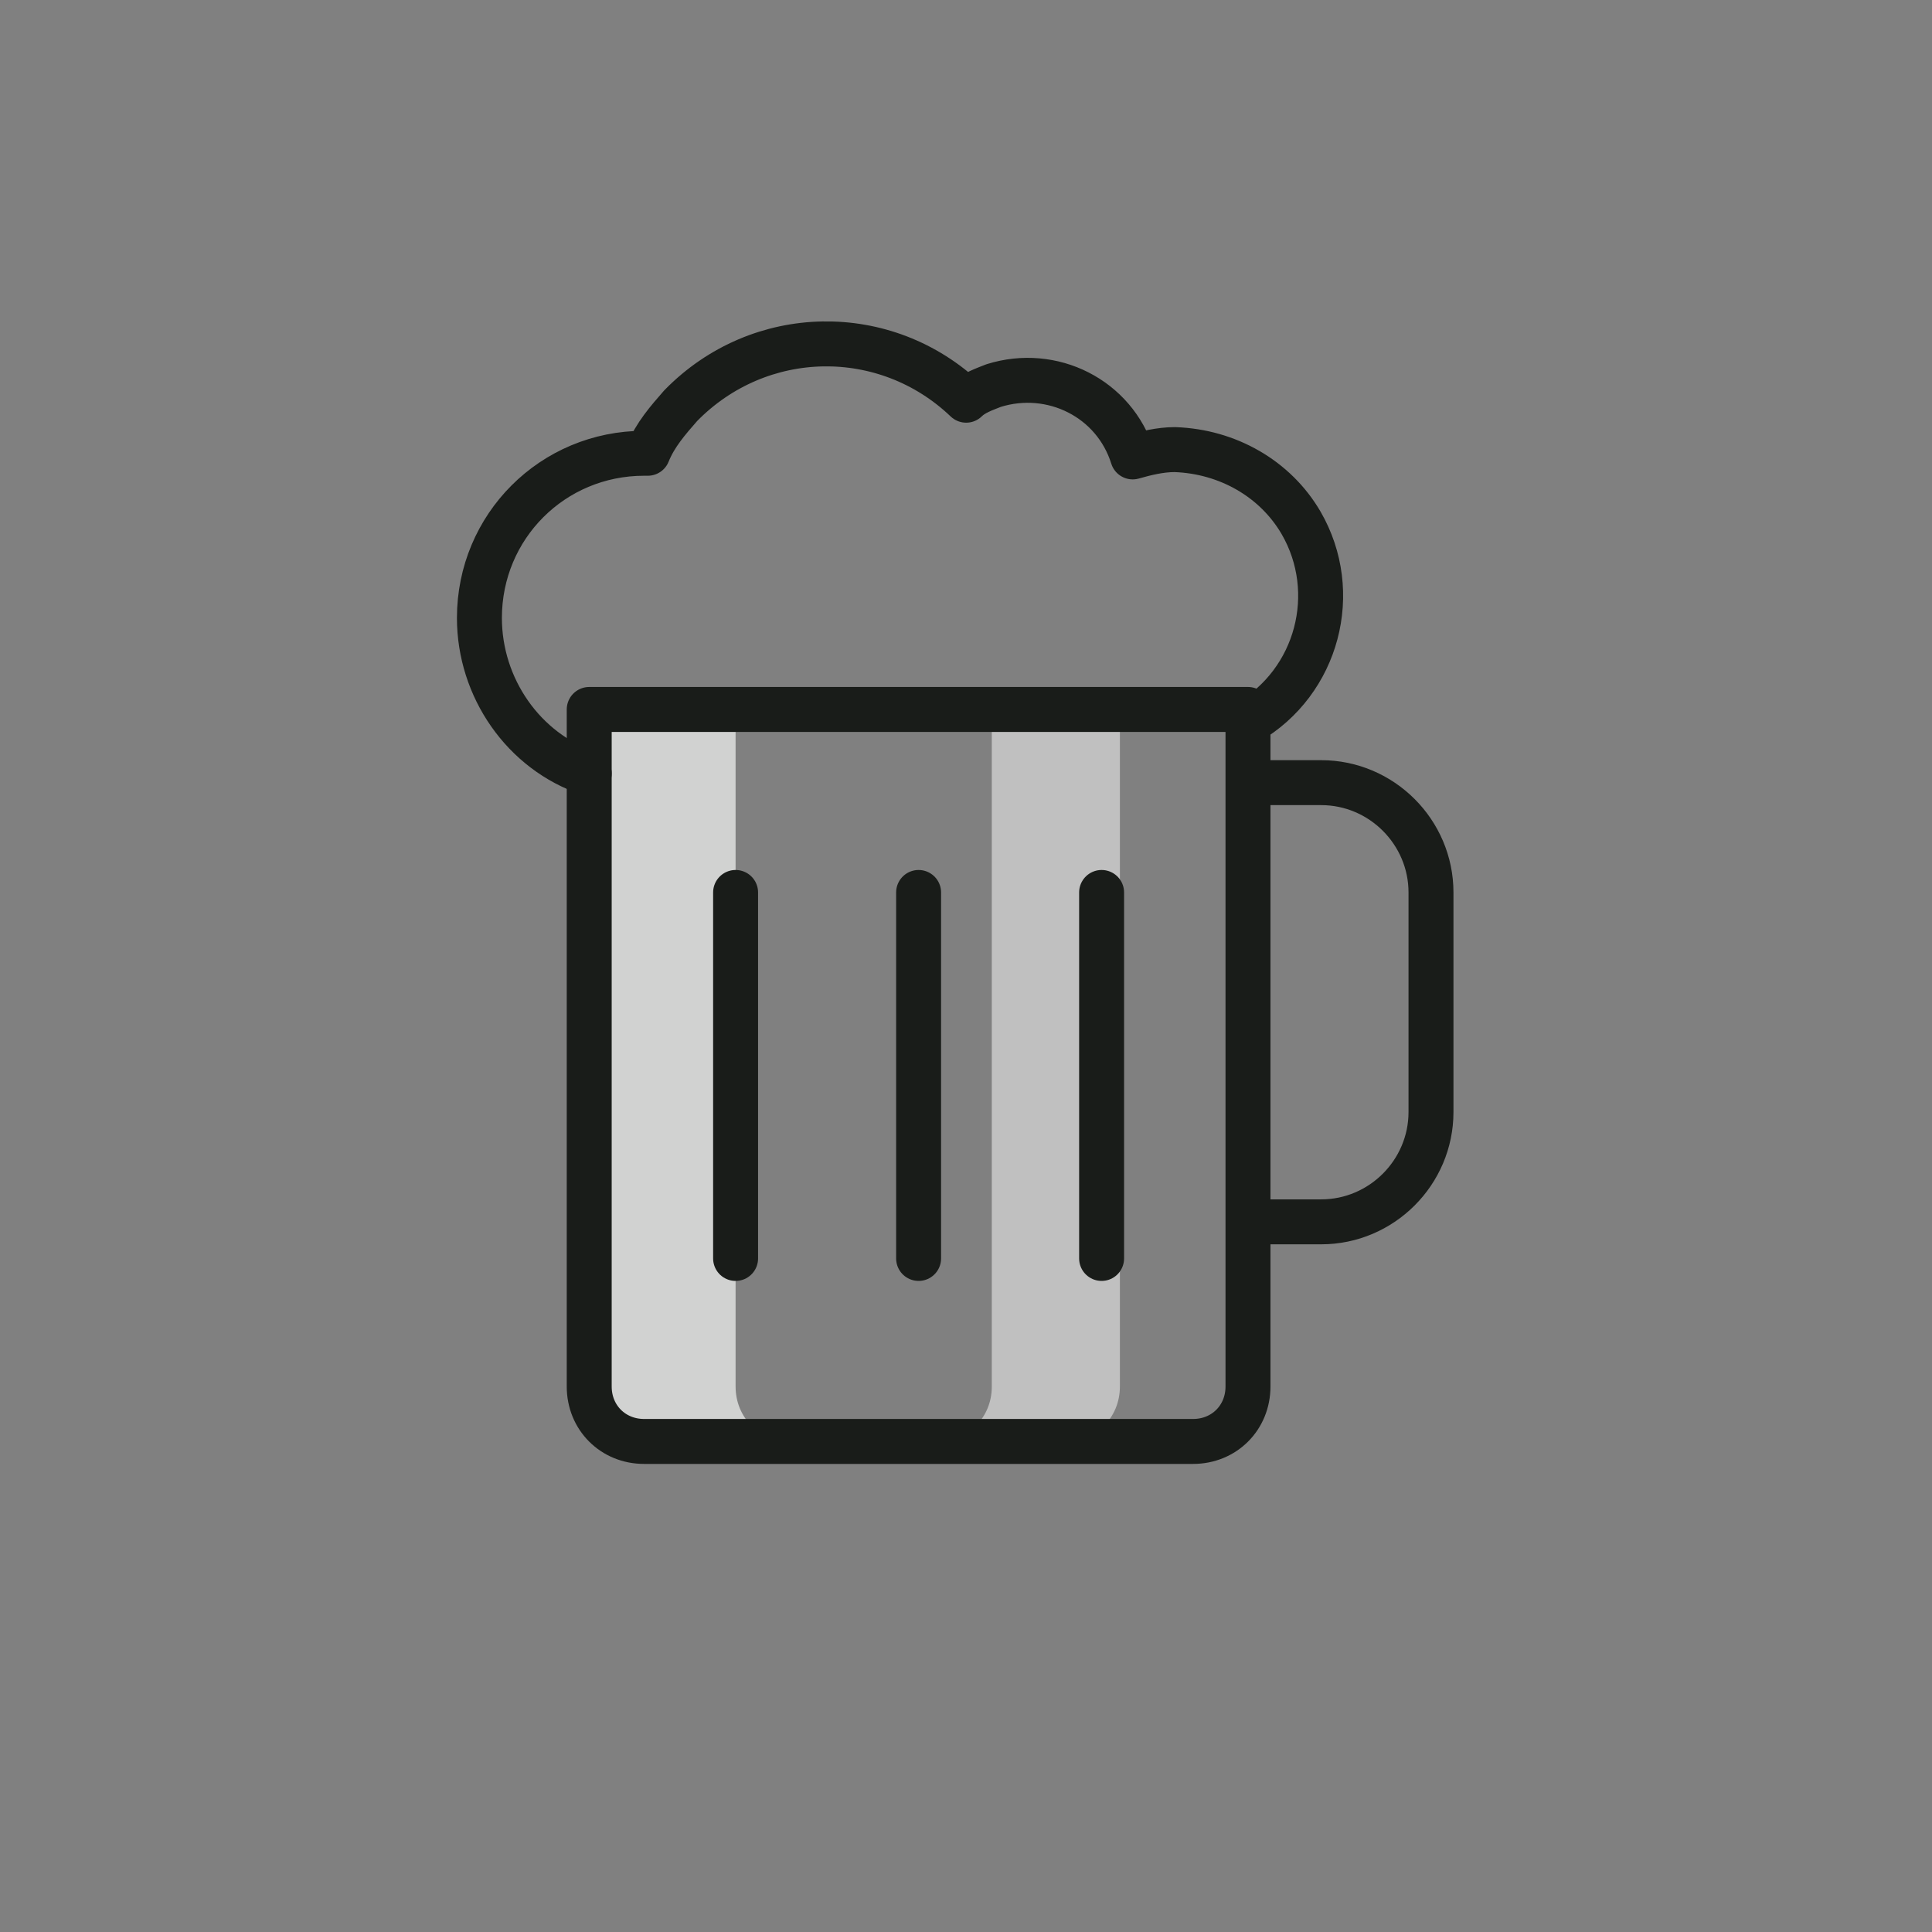 <?xml version="1.0" encoding="UTF-8"?>
<svg width="90px" height="90px" viewBox="0 0 90 90" version="1.1" xmlns="http://www.w3.org/2000/svg" xmlns:xlink="http://www.w3.org/1999/xlink">
    <rect x="0" y="0" width="90" height="90" fill="#808080" stroke="none"/>
    <title>90B6B4E6-7617-4311-9FFB-EF82C9A6FDAA</title>
    <g id="Page-1" stroke="none" stroke-width="1" fill="none" fill-rule="evenodd">
        <g id="Our-Range:-Extra-Large-1920px" transform="translate(-1055, -233)">
            <g id="Category-3" transform="translate(1030, 233)">
                <g id="beer_var1_default" transform="translate(25, 0)">
                    <rect id="Rectangle" stroke="#979797" fill="#D8D8D8" opacity="0" x="0.5" y="0.5" width="89" height="89"></rect>
                    <g id="beer-pint-dark" transform="translate(22, 16)">
                        <g id="beer-pint_inactive" transform="translate(0.333, 0)">
                            <path d="M32.393,4.944 C31.711,4.944 31.03,5.115 30.433,5.285 C29.58,2.557 26.682,1.108 23.954,1.961 C23.528,2.131 23.016,2.302 22.675,2.643 C18.925,-0.938 13.043,-0.852 9.377,2.898 C8.78,3.58 8.184,4.262 7.843,5.115 L7.672,5.115 C3.41,5.115 0,8.525 0,12.787 C0,16.026 2.046,19.01 5.115,20.033 L5.115,17.049 L35.803,17.049 L35.803,17.646 C39.043,15.77 40.151,11.593 38.275,8.354 C36.997,6.223 34.78,4.944 32.393,4.944 Z" id="Path" fill-rule="nonzero"></path>
                            <path d="M5.115,17.049 L5.115,48.59 C5.115,50.039 6.223,51.148 7.672,51.148 L33.246,51.148 C34.695,51.148 35.803,50.039 35.803,48.59 L35.803,17.049 L5.115,17.049 Z" id="Path" fill-rule="nonzero"></path>
                            <path d="M23.869,17.049 L23.869,48.59 C23.869,50.039 22.761,51.148 21.311,51.148 L27.279,51.148 C28.728,51.148 29.836,50.039 29.836,48.59 L29.836,17.049 L23.869,17.049 Z" id="Path" fill="#FFFFFF" fill-rule="nonzero" opacity="0.5"></path>
                            <path d="M11.934,48.59 L11.934,17.049 L5.115,17.049 L5.115,48.59 C5.115,50.039 6.223,51.148 7.672,51.148 L14.492,51.148 C13.043,51.148 11.934,50.039 11.934,48.59 Z" id="Path" fill="#D1D2D1" fill-rule="nonzero"></path>
                            <path d="M35.803,17.049 L35.803,48.59 C35.803,50.039 34.695,51.148 33.246,51.148 L7.672,51.148 C6.223,51.148 5.115,50.039 5.115,48.59 L5.115,17.049 L35.803,17.049 Z M20.459,25.574 L20.459,42.623 M11.934,25.574 L11.934,42.623 M28.984,25.574 L28.984,42.623 M35.803,20.459 L39.213,20.459 C42.026,20.459 44.328,22.761 44.328,25.574 L44.328,35.803 C44.328,38.616 42.026,40.918 39.213,40.918 L35.803,40.918" id="Shape" stroke="#191C19" stroke-width="2.094" stroke-linecap="round" stroke-linejoin="round"></path>
                            <path d="M35.803,17.646 C39.043,15.77 40.151,11.593 38.275,8.354 C37.082,6.308 34.866,5.03 32.393,4.944 C31.711,4.944 31.03,5.115 30.433,5.285 C29.58,2.557 26.682,1.108 23.954,1.961 C23.528,2.131 23.016,2.302 22.675,2.643 C18.925,-0.938 13.043,-0.852 9.377,2.898 C8.78,3.58 8.184,4.262 7.843,5.115 L7.672,5.115 C3.41,5.115 0,8.525 0,12.787 C0,16.026 2.046,19.01 5.115,20.033" id="Path" stroke="#191C19" stroke-width="2.094" stroke-linecap="round" stroke-linejoin="round"></path>
                        </g>
                    </g>
                </g>
            </g>
        </g>
    </g>
</svg>